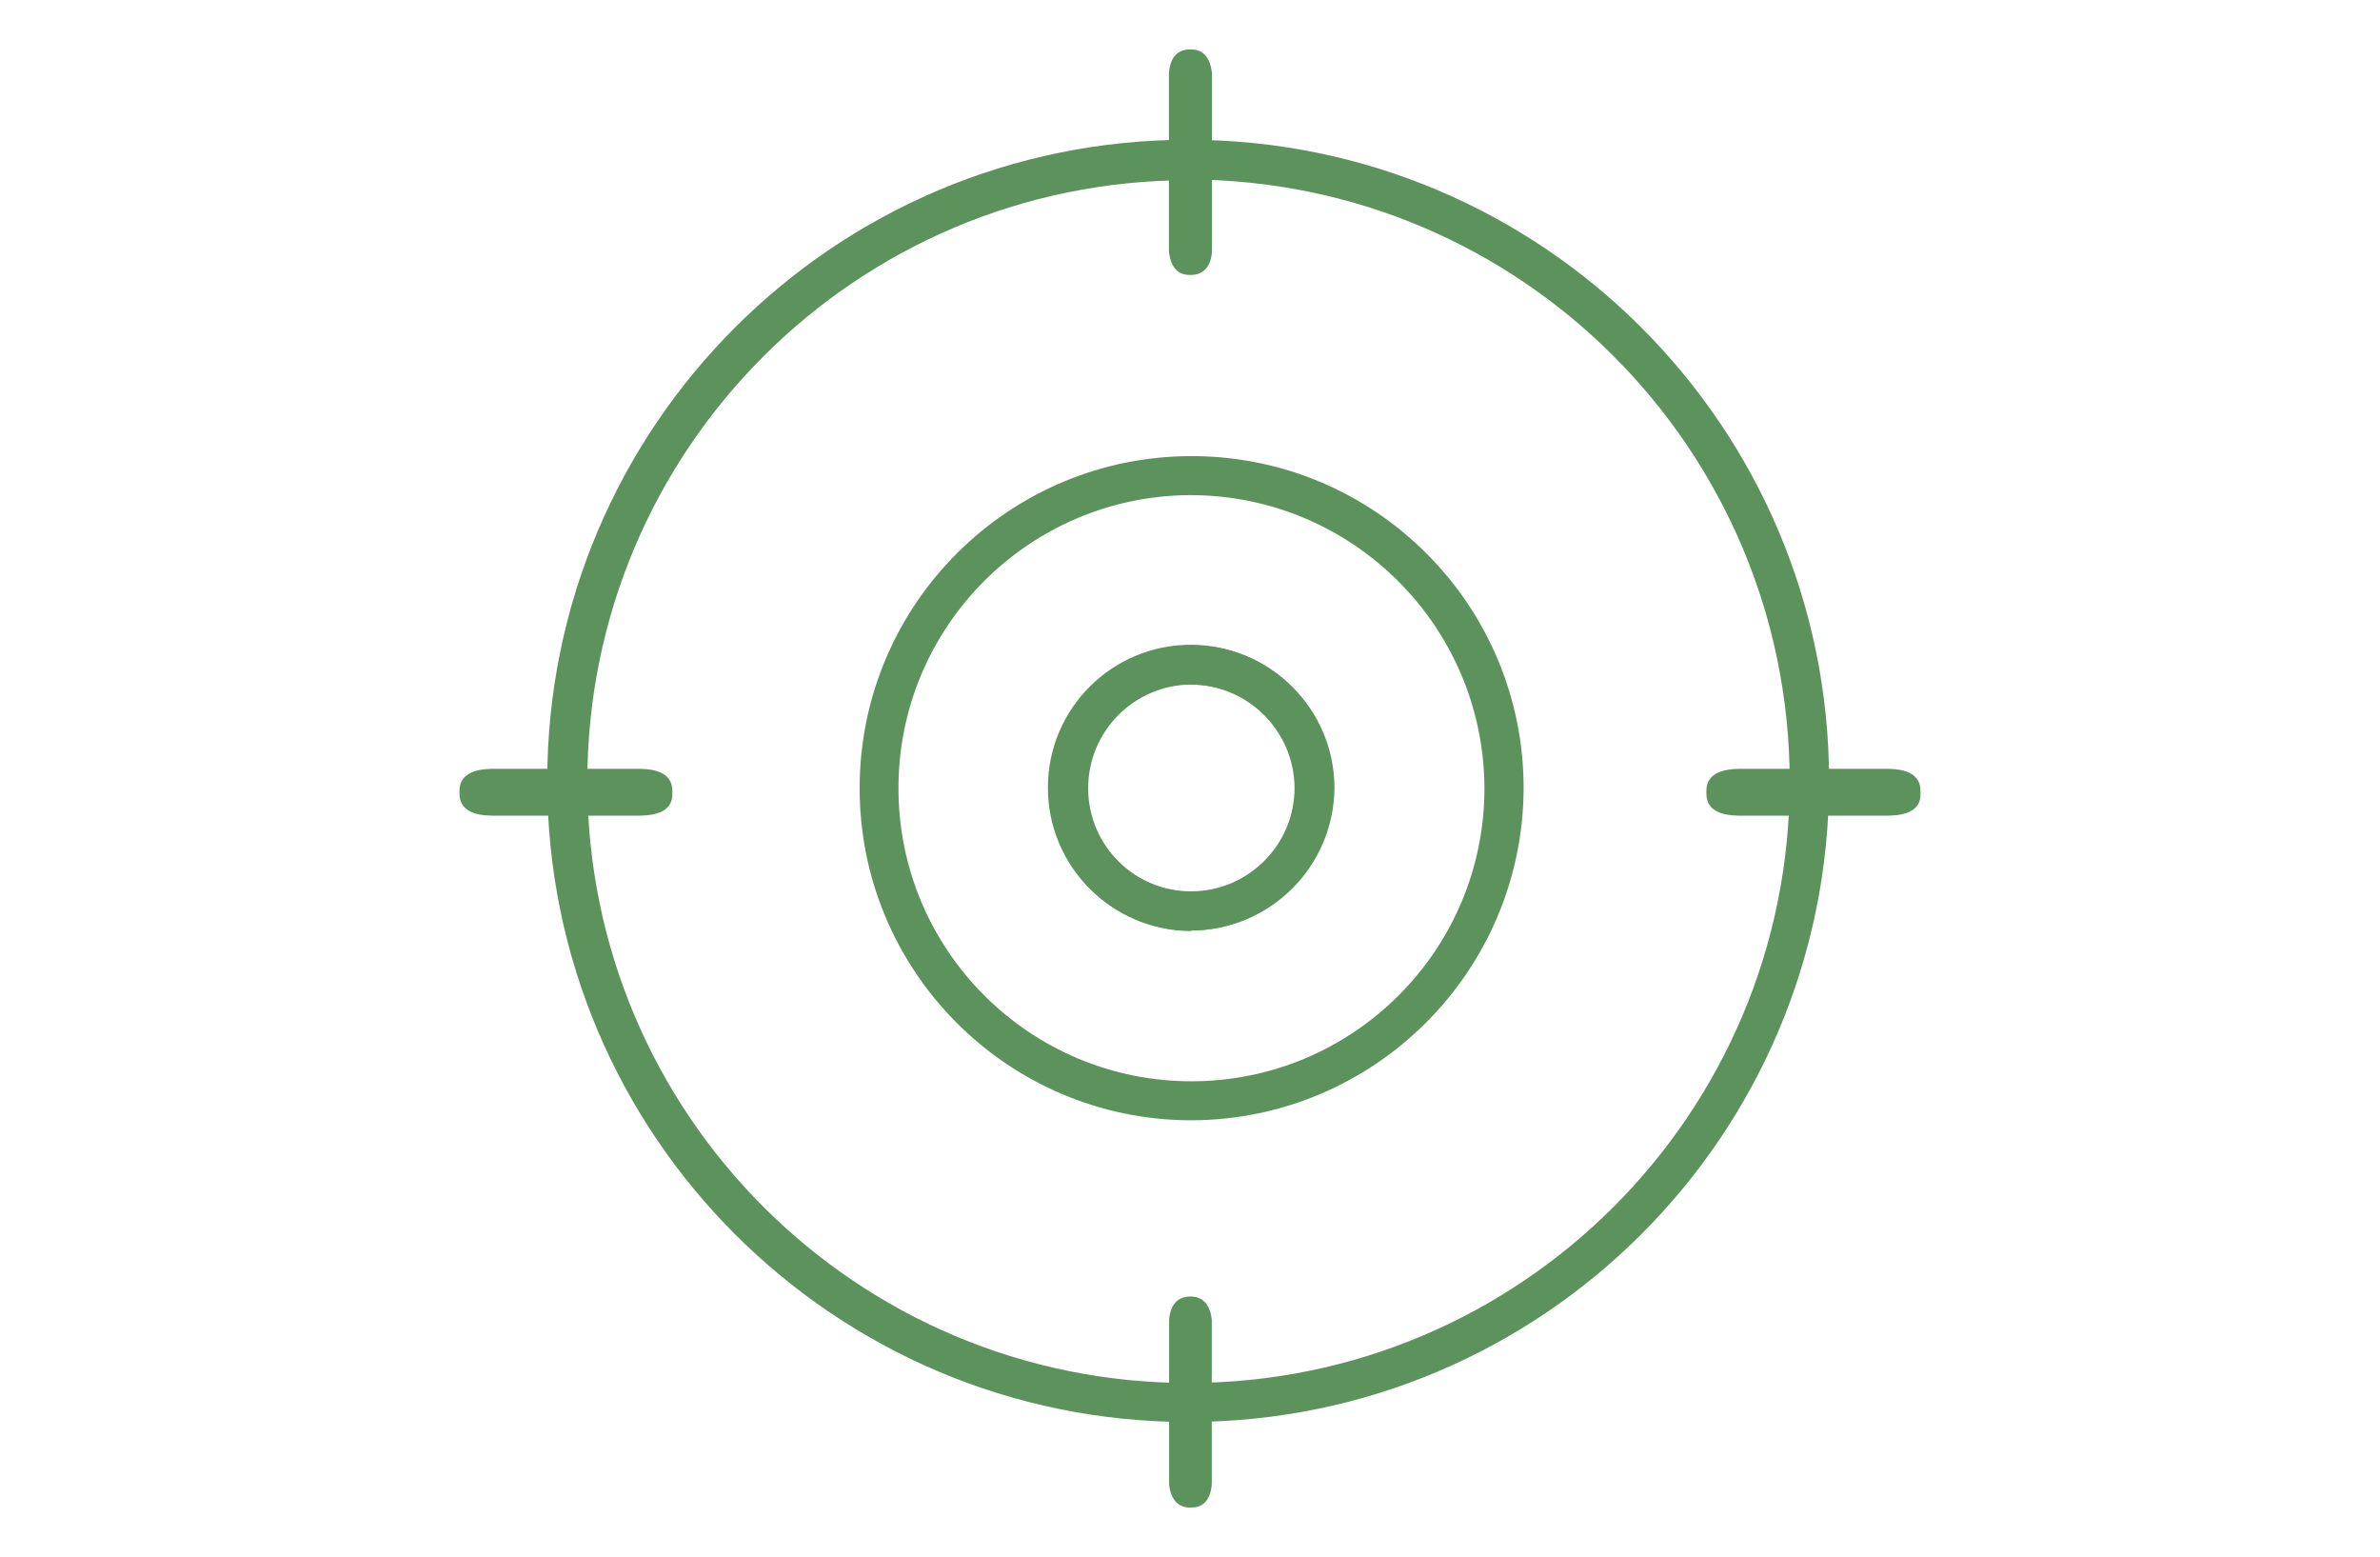 <?xml version="1.0" encoding="utf-8"?>
<!-- Generator: Adobe Illustrator 16.0.0, SVG Export Plug-In . SVG Version: 6.00 Build 0)  -->
<!DOCTYPE svg PUBLIC "-//W3C//DTD SVG 1.1//EN" "http://www.w3.org/Graphics/SVG/1.1/DTD/svg11.dtd">
<svg version="1.1" id="圖層_1" xmlns="http://www.w3.org/2000/svg" xmlns:xlink="http://www.w3.org/1999/xlink" x="0px" y="0px"
	 width="500px" height="327px" viewBox="647.968 1343.524 500 327" enable-background="new 647.968 1343.524 500 327"
	 xml:space="preserve">
<g>
	<path fill="#5C935C" d="M898.043,1578.811c-38.52-0.15-69.625-31.496-69.477-70.018c0.148-38.52,31.496-69.625,70.016-69.477
		c38.4,0.148,69.457,31.309,69.479,69.707C967.932,1547.604,936.623,1578.811,898.043,1578.811z M898.043,1447.51
		c-33.994,0.127-61.449,27.789-61.322,61.783c0.129,33.994,27.789,61.449,61.785,61.322c33.902-0.127,61.32-27.648,61.32-61.553
		C959.699,1475.031,932.076,1447.51,898.043,1447.51z"/>
	<path fill="#5C935C" d="M898.043,1538.955c-16.572-0.043-29.973-13.512-29.93-30.084c0.043-16.574,13.512-29.973,30.084-29.932
		c16.512,0.043,29.887,13.418,29.93,29.932C928.064,1525.459,914.633,1538.891,898.043,1538.955z M898.043,1487.172
		c-12.025,0.064-21.723,9.865-21.658,21.891s9.863,21.723,21.889,21.658c12.012-0.064,21.701-9.84,21.66-21.85
		c-0.168-11.971-9.92-21.584-21.891-21.582V1487.172z"/>
	<path fill="#5C935C" d="M897.582,1642.17c-74.363,0-134.647-60.283-134.647-134.646s60.284-134.646,134.647-134.646
		s134.646,60.283,134.646,134.646S971.945,1642.17,897.582,1642.17L897.582,1642.17z M897.582,1381.379
		c-69.754,0.043-126.265,56.623-126.224,126.375c0.043,69.754,56.624,126.266,126.378,126.223
		c69.736-0.043,126.242-56.6,126.221-126.338c-0.041-69.783-56.592-126.35-126.375-126.414V1381.379z"/>
	<path fill="#5C935C" d="M898.236,1660.137h-0.348c-1.191,0-3.846-0.463-4.309-4.848c0-0.77,0-1.809,0-2.885v-28.814
		c0-1.078,0-2.117,0-2.924c0.348-4.348,3.117-4.848,4.309-4.848h0.348c1.191,0,3.846,0.5,4.309,4.848c0,0.807,0,1.846,0,2.924
		v28.736c0,1.078,0,2.117,0,2.887C902.197,1659.674,899.621,1660.137,898.236,1660.137z M898.236,1539.071
		c-16.572-0.043-29.973-13.512-29.93-30.084c0.041-16.572,13.51-29.973,30.084-29.932c16.512,0.043,29.887,13.418,29.93,29.932
		c-0.127,16.617-13.658,30.01-30.277,29.969L898.236,1539.071z M898.236,1487.289c-12.025,0.063-21.723,9.863-21.66,21.889
		c0.064,12.025,9.865,21.723,21.891,21.658c12.01-0.063,21.701-9.84,21.658-21.85c-0.105-12.09-9.99-21.805-22.08-21.697h-0.002
		H898.236z M1043.924,1514.834h-29.777c-2.346,0-7.693,0-7.693-4.617v-0.615c0-4.617,5.502-4.617,7.693-4.617h29.584
		c2.348,0,7.695,0,7.695,4.617v0.615c0.154,4.617-5.348,4.617-7.695,4.617H1043.924z M781.708,1514.834H752.2
		c-2.346,0-7.693,0-7.693-4.617v-0.615c0-4.617,5.463-4.617,7.693-4.617h29.314c2.348,0,7.695,0,7.695,4.617v0.615
		c0.115,4.617-5.348,4.617-7.695,4.617H781.708z M898.236,1401.268h-0.385c-1.463,0-3.848-0.615-4.309-4.924
		c0-0.846,0-1.963,0-3.154v-31.199c0-1.193,0-2.309,0-3.156c0.346-4.309,2.846-4.924,4.309-4.924h0.385
		c1.5,0,3.846,0.615,4.346,4.924c0,0.848,0,1.963,0,3.156v31.314c0,1.193,0,2.309,0,3.154
		C902.236,1400.653,899.621,1401.268,898.236,1401.268z"/>
</g>
</svg>
